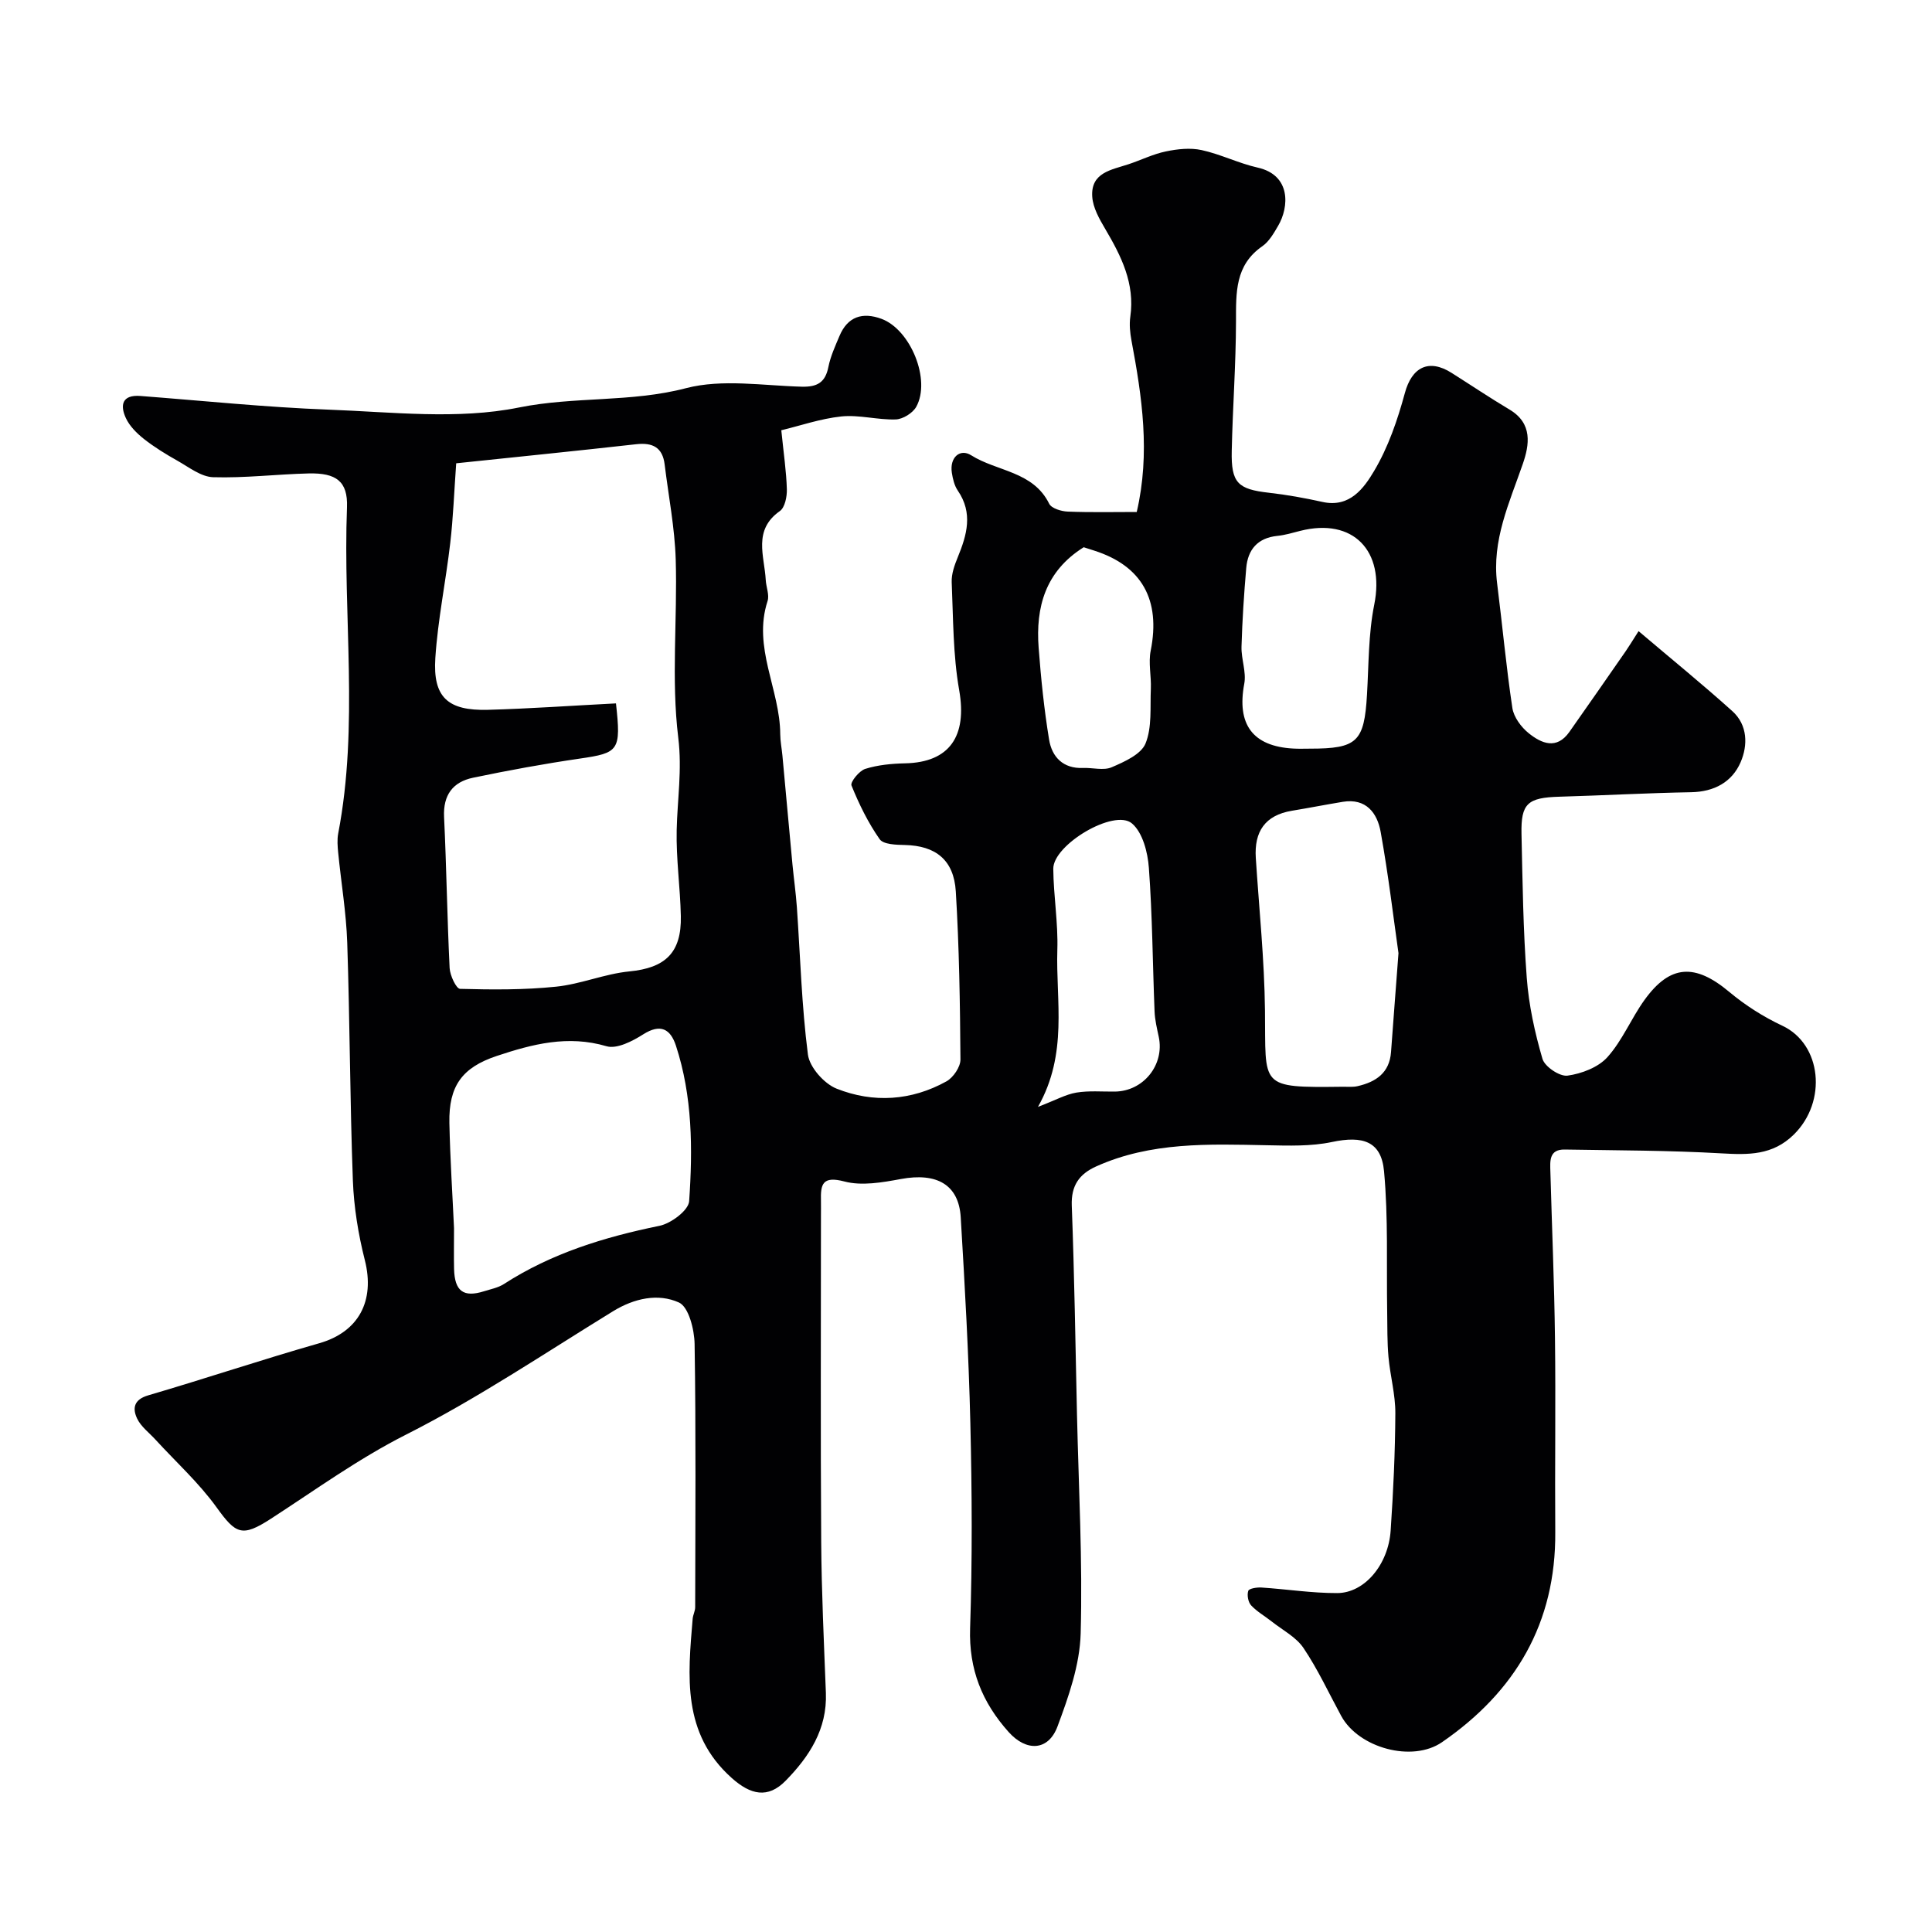 <svg enable-background="new 0 0 400 400" viewBox="0 0 400 400" xmlns="http://www.w3.org/2000/svg"><path d="m161.76 89.08c.49 4.83 1.04 8.52 1.15 12.22.04 1.53-.4 3.77-1.45 4.51-5.62 3.95-3.19 9.3-2.92 14.28.08 1.47.79 3.09.37 4.37-3.12 9.6 2.59 18.29 2.63 27.55.01 1.47.31 2.94.45 4.41.7 7.51 1.37 15.03 2.08 22.55.28 2.94.7 5.86.91 8.8.71 10.19.99 20.44 2.29 30.56.34 2.63 3.35 6.03 5.93 7.06 7.6 3.02 15.48 2.53 22.76-1.51 1.41-.79 2.91-2.99 2.89-4.54-.08-11.59-.26-23.2-.96-34.76-.4-6.58-4.21-9.48-10.52-9.63-1.81-.04-4.48-.1-5.25-1.21-2.39-3.41-4.26-7.24-5.83-11.12-.28-.7 1.6-3.04 2.85-3.43 2.61-.82 5.46-1.09 8.23-1.15 9.26-.19 12.89-5.64 11.22-15.14-1.29-7.32-1.23-14.89-1.55-22.36-.07-1.71.58-3.53 1.25-5.16 1.9-4.63 3.2-9.15.01-13.81-.71-1.03-1.03-2.42-1.23-3.69-.49-3.18 1.69-5.08 4-3.62 5.34 3.37 12.83 3.29 16.15 10.03.48.97 2.51 1.58 3.85 1.63 4.79.19 9.59.08 14.28.08 2.84-12.22 1.09-23.86-1.09-35.49-.3-1.61-.47-3.34-.24-4.95.98-6.87-1.88-12.54-5.2-18.17-1.21-2.05-2.52-4.36-2.68-6.63-.36-5.07 4.01-5.59 7.55-6.77 2.58-.86 5.06-2.1 7.7-2.64 2.39-.5 5.04-.79 7.38-.28 3.95.86 7.67 2.74 11.62 3.63 6.94 1.56 6.51 8.16 4.24 12.04-.9 1.54-1.88 3.27-3.28 4.24-5.68 3.93-5.44 9.62-5.45 15.55-.02 8.94-.69 17.87-.88 26.8-.15 6.67 1.25 7.96 7.71 8.69 3.72.42 7.42 1.09 11.07 1.9 5.66 1.26 8.6-2.88 10.7-6.42 2.92-4.91 4.85-10.56 6.36-16.12 1.44-5.33 4.92-7.2 9.69-4.17 4 2.53 7.93 5.17 11.99 7.59 4.81 2.87 4.12 7.28 2.73 11.28-2.78 8.04-6.43 15.8-5.31 24.68 1.09 8.61 1.87 17.26 3.16 25.83.29 1.89 1.83 3.97 3.39 5.22 2.64 2.12 5.77 3.47 8.41-.27 3.93-5.57 7.81-11.17 11.7-16.77.64-.92 1.21-1.88 2.63-4.1 6.7 5.69 13.2 10.97 19.41 16.56 3.19 2.87 3.23 7.07 1.72 10.57-1.78 4.12-5.47 6.13-10.24 6.22-9.1.16-18.19.67-27.29.93-6.56.19-7.98 1.38-7.84 7.72.22 9.94.34 19.89 1.09 29.79.42 5.65 1.66 11.31 3.25 16.76.47 1.62 3.57 3.7 5.18 3.48 2.92-.4 6.37-1.71 8.27-3.83 3.11-3.46 4.93-8.04 7.69-11.86 5.3-7.35 10.47-7.56 17.53-1.65 3.32 2.78 7.1 5.18 11.02 7.02 8.09 3.8 9.33 15.66 2.34 22.53-4.39 4.31-9.4 4.2-14.99 3.88-10.79-.62-21.62-.61-32.43-.79-3.29-.06-3.03 2.43-2.97 4.61.32 11.49.81 22.97.95 34.46.17 13.38-.04 26.77.06 40.15.14 18.82-8.25 33.02-23.46 43.49-6.15 4.23-17.25 1.2-20.86-5.45-2.56-4.71-4.82-9.62-7.8-14.05-1.54-2.29-4.36-3.73-6.62-5.52-1.41-1.12-3.03-2.02-4.23-3.32-.62-.67-.88-2.14-.59-3 .17-.5 1.79-.75 2.73-.69 5.24.34 10.47 1.17 15.69 1.15 5.66-.02 10.58-5.89 11.06-12.94.55-8.09.93-16.2.97-24.3.02-3.88-1.07-7.75-1.42-11.65-.28-3.11-.22-6.26-.27-9.38-.16-9.7.24-19.44-.65-29.07-.57-6.22-4.41-7.4-10.78-6.05-4.34.92-8.97.76-13.47.67-12.02-.24-24.04-.72-35.38 4.4-3.49 1.58-5.18 3.97-5.02 8.11.54 14.43.76 28.86 1.08 43.3.34 15.1 1.18 30.22.76 45.3-.18 6.46-2.49 13.04-4.79 19.21-1.91 5.13-6.47 5.24-10.11 1.18-5.51-6.15-8.27-12.99-7.99-21.49.47-14.15.39-28.33.05-42.49-.34-14.2-1.14-28.39-1.99-42.58-.4-6.79-4.96-9.32-12.37-7.95-3.85.71-8.11 1.47-11.73.51-4.56-1.2-4.93.61-4.84 4 .02 1 0 2 0 3 0 22.53-.1 45.05.05 67.58.07 10.44.57 20.87.97 31.3.29 7.51-3.45 13.21-8.34 18.2-3.66 3.73-7.24 2.93-11.16-.58-10.33-9.23-9.07-21.09-8.08-32.97.07-.81.52-1.59.52-2.39.03-18.17.17-36.33-.12-54.49-.05-3-1.23-7.68-3.24-8.59-4.31-1.95-9.24-.89-13.63 1.8-14.17 8.7-28.04 18.05-42.83 25.53-9.97 5.04-18.8 11.47-28.04 17.45-5.97 3.86-7.23 3.18-11.23-2.37-3.67-5.09-8.42-9.4-12.69-14.06-1.29-1.41-2.96-2.65-3.75-4.3-1.01-2.12-.72-3.95 2.29-4.83 11.84-3.47 23.55-7.4 35.42-10.79 8.11-2.32 11.58-8.71 9.42-17.22-1.35-5.34-2.26-10.92-2.47-16.42-.61-16.42-.62-32.87-1.17-49.3-.21-6.21-1.26-12.4-1.87-18.6-.13-1.32-.24-2.71 0-3.99 4.31-22.42.96-45.04 1.82-67.56.2-5.38-2.26-7.12-7.92-6.99-6.6.16-13.21.98-19.8.78-2.5-.08-5-2.07-7.38-3.41-2.4-1.35-4.77-2.8-6.93-4.5-1.49-1.18-2.99-2.67-3.76-4.35-1.22-2.65-.79-4.85 3.01-4.56 12.97.99 25.93 2.34 38.91 2.83 13.18.49 26.79 2.12 39.46-.44 11.52-2.33 23.16-1.01 34.59-4 7.52-1.96 15.96-.52 23.98-.31 3.19.08 4.87-.86 5.51-4.09.44-2.2 1.41-4.31 2.29-6.4 1.69-4.04 4.78-5 8.7-3.56 6.03 2.23 10.28 12.66 7.2 18.21-.72 1.3-2.77 2.57-4.25 2.62-3.75.12-7.57-1-11.26-.62-4.33.46-8.62 1.95-12.43 2.86zm-34.23 56.55c1.08 9.8.61 10.25-7.5 11.43-7.4 1.08-14.76 2.43-22.09 3.96-4.17.87-6.22 3.57-6 8.13.5 10.42.64 20.86 1.15 31.28.08 1.53 1.37 4.28 2.16 4.3 6.62.18 13.3.23 19.88-.45 5.11-.52 10.06-2.66 15.18-3.16 7.39-.72 10.81-3.81 10.65-11.46-.13-5.94-.99-11.87-.86-17.79.14-6.36 1.14-12.47.33-19.11-1.49-12.14-.16-24.61-.53-36.93-.2-6.57-1.49-13.11-2.29-19.66-.43-3.54-2.48-4.58-5.88-4.2-12.49 1.4-25 2.66-37.28 3.95-.43 6-.62 11.27-1.23 16.5-.92 7.95-2.57 15.85-3.09 23.82-.53 8.11 2.57 10.94 10.88 10.72 8.74-.24 17.47-.87 26.52-1.33zm-33.53 108.63c0 3.48-.05 5.98.01 8.47.12 4.61 1.95 5.95 6.21 4.61 1.39-.44 2.9-.72 4.1-1.49 9.88-6.38 20.81-9.73 32.23-12.06 2.38-.49 6-3.2 6.13-5.09.75-10.82.7-21.72-2.74-32.22-1.12-3.41-3.16-4.62-6.77-2.33-2.23 1.42-5.47 3.09-7.6 2.46-8-2.36-15.35-.44-22.74 2.02-7.16 2.39-9.94 6.22-9.79 13.85.16 7.6.66 15.18.96 21.78zm195.54-56.92c-1-7.01-2.07-16.11-3.69-25.11-.7-3.89-3-7.02-7.85-6.22-3.52.58-7.02 1.27-10.54 1.85-5.56.93-7.81 4.33-7.46 9.77.68 10.53 1.78 21.05 1.9 31.58.19 15.91-1.39 15.99 16.18 15.79 1-.01 2.03.1 2.98-.12 3.8-.87 6.63-2.74 6.94-7.09.44-6.08.92-12.16 1.54-20.45zm-18.29-42.34c9.75 0 11.2-1.43 11.77-11.15.37-6.23.28-12.58 1.5-18.65 2.25-11.15-4.37-18.07-15.32-15.29-1.57.4-3.15.88-4.75 1.04-4.07.42-6.1 2.83-6.43 6.65-.47 5.42-.82 10.85-.98 16.29-.07 2.56 1.03 5.25.57 7.68-1.57 8.37 1.7 12.95 10.15 13.41 1.16.07 2.33.02 3.49.02zm-56.35 74.17c3.68-1.41 5.75-2.59 7.95-2.96 2.59-.43 5.3-.18 7.96-.21 5.93-.06 10.32-5.54 9.1-11.32-.37-1.74-.8-3.51-.87-5.28-.4-9.91-.45-19.85-1.18-29.73-.23-3.2-1.28-7.29-3.49-9.18-3.66-3.14-16.35 4.4-16.3 9.39.05 5.59 1.02 11.2.84 16.77-.33 10.58 2.26 21.44-4.01 32.52zm9.47-115.87c-7.95 4.98-9.97 12.42-9.33 20.81.48 6.36 1.13 12.72 2.16 19 .59 3.62 2.9 6.06 7.05 5.89 1.99-.08 4.24.58 5.92-.15 2.63-1.13 6.08-2.67 7-4.92 1.37-3.37.93-7.51 1.1-11.33.11-2.63-.54-5.36-.03-7.89 2.09-10.48-1.79-17.56-11.72-20.72-.92-.29-1.83-.59-2.15-.69z" fill="#010103"/></svg>